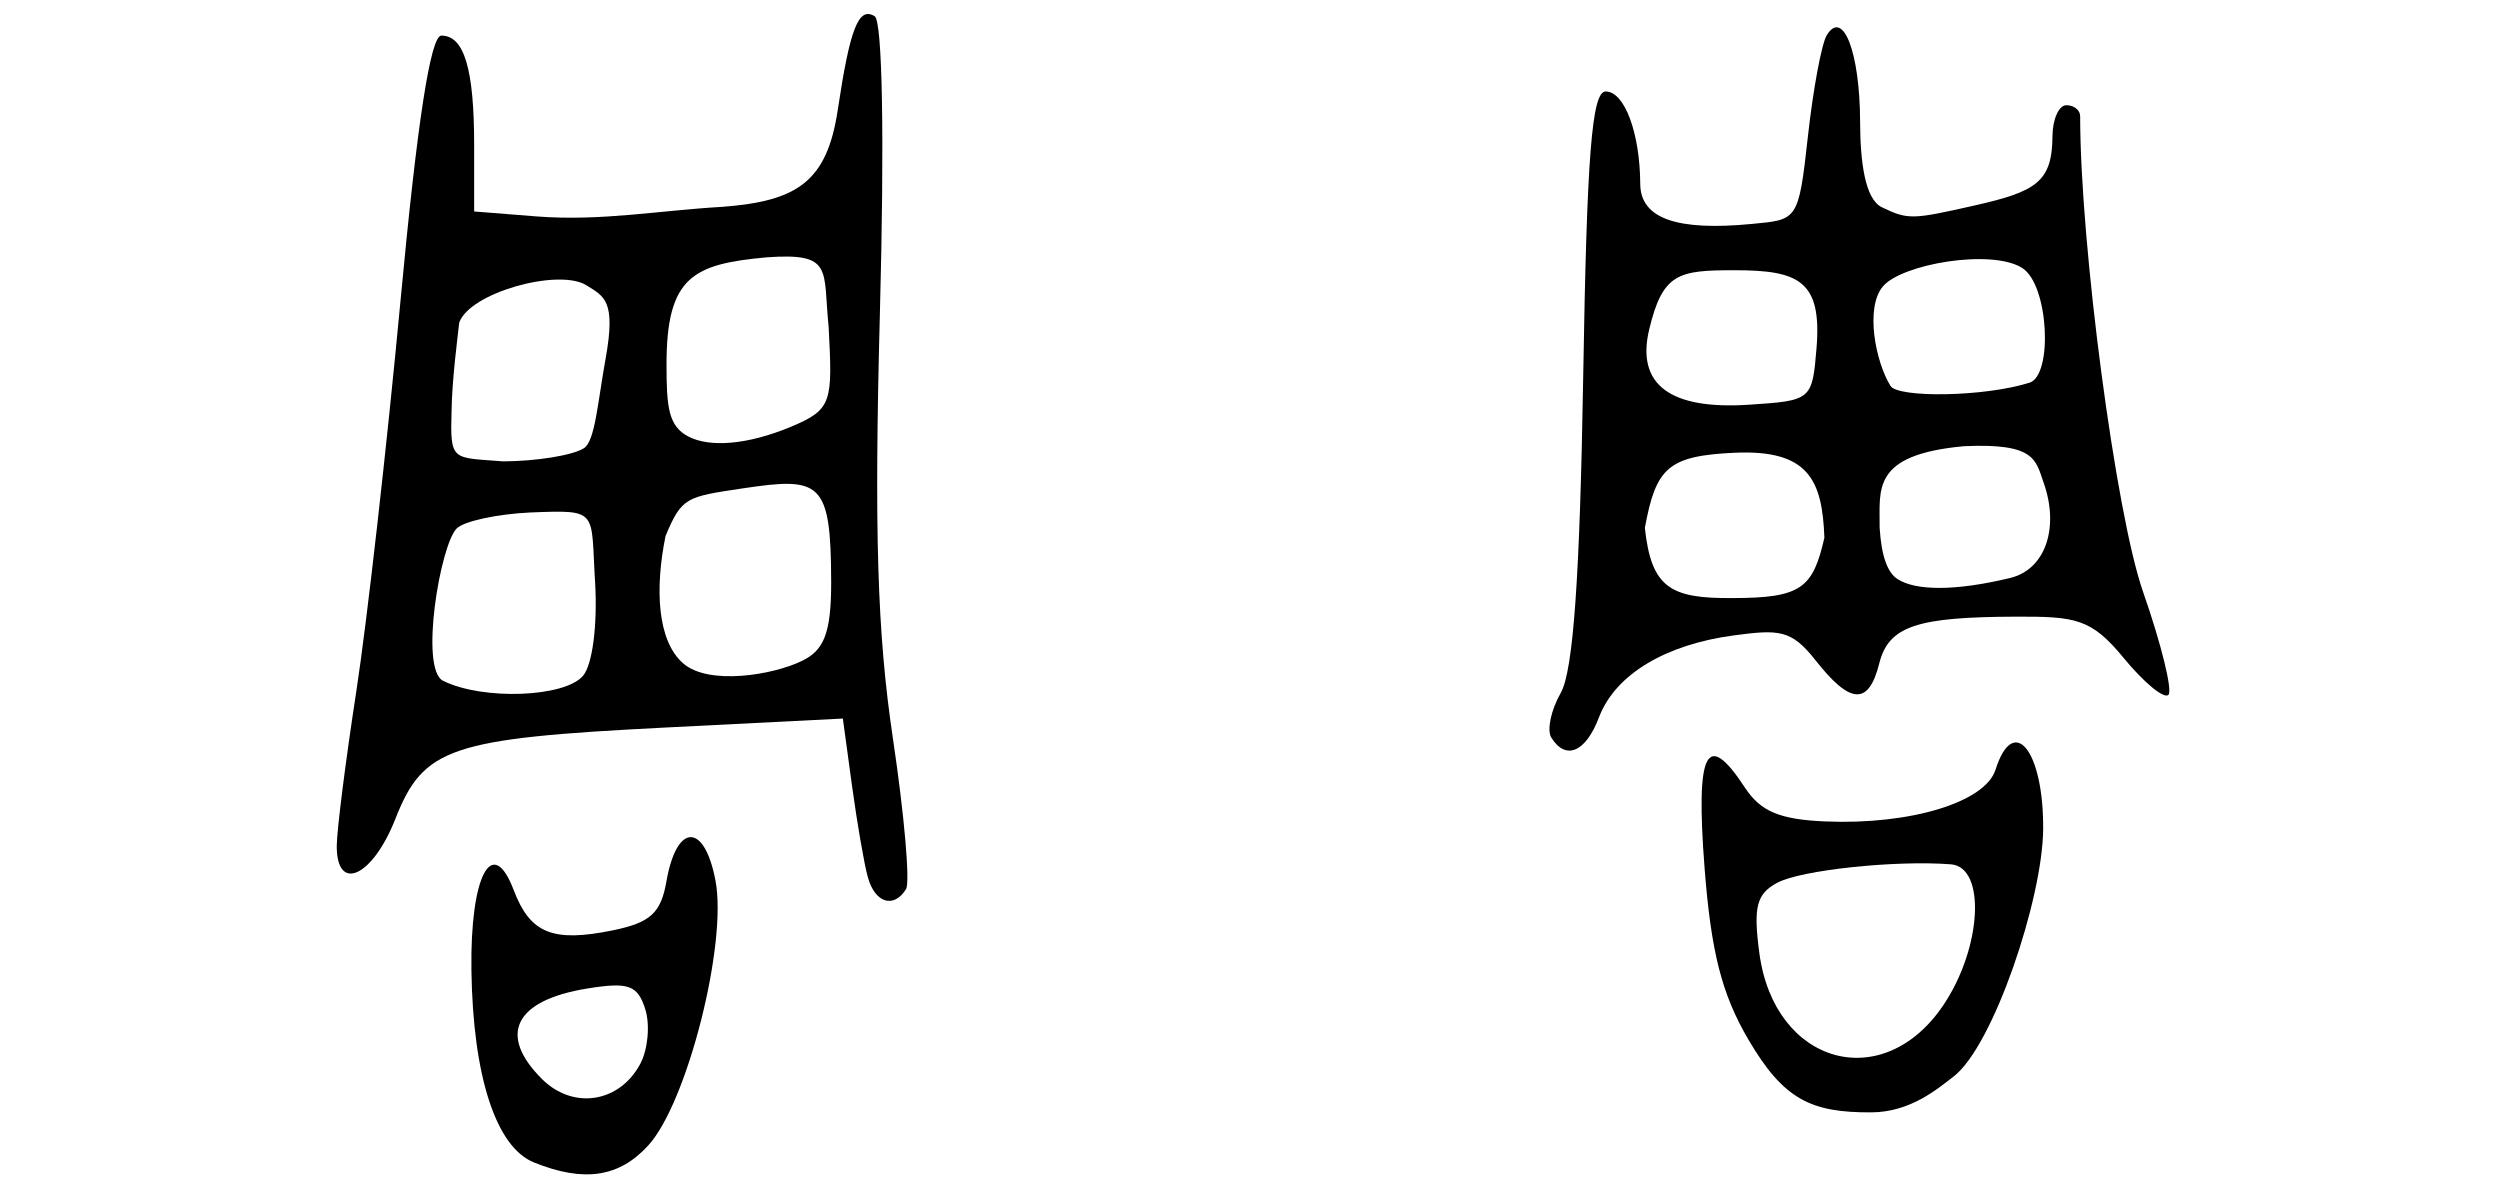 <?xml version="1.0" encoding="UTF-8" standalone="no"?>
<svg
   xmlns:dc="http://purl.org/dc/elements/1.1/"
   xmlns:cc="http://creativecommons.org/ns#"
   xmlns:rdf="http://www.w3.org/1999/02/22-rdf-syntax-ns#"
   xmlns:svg="http://www.w3.org/2000/svg"
   xmlns="http://www.w3.org/2000/svg"
   xmlns:sodipodi="http://sodipodi.sourceforge.net/DTD/sodipodi-0.dtd"
   xmlns:inkscape="http://www.inkscape.org/namespaces/inkscape"
   sodipodi:docname="Zhou_Characters.svg"
   inkscape:version="1.0 (4035a4fb49, 2020-05-01)"
   id="svg66"
   version="1.1"
   viewBox="0 0 122.257 58.476"
   height="58.476mm"
   width="122.257mm">
  <defs
     id="defs60" />
  <sodipodi:namedview
     inkscape:snap-global="false"
     fit-margin-bottom="0"
     fit-margin-right="0"
     fit-margin-left="0"
     fit-margin-top="0"
     inkscape:window-maximized="1"
     inkscape:window-y="-8"
     inkscape:window-x="-8"
     inkscape:window-height="1027"
     inkscape:window-width="1920"
     showgrid="false"
     inkscape:document-rotation="0"
     inkscape:current-layer="layer1"
     inkscape:document-units="mm"
     inkscape:cy="-57.318077"
     inkscape:cx="116.12473"
     inkscape:zoom="0.96407581"
     inkscape:pageshadow="2"
     inkscape:pageopacity="0.0"
     borderopacity="1.0"
     bordercolor="#666666"
     pagecolor="#ffffff"
     id="base" />
  <g
     transform="translate(-27.188,-29.07)"
     id="layer1"
     inkscape:groupmode="layer"
     inkscape:label="Calque 1">
    <path
       sodipodi:nodetypes="ccsssssccscssssccssssssscccsscscsssccsssssscssccscccccsccsss"
       style="fill:#000000;stroke-width:0.672"
       d="m 53.298,85.916 c -1.857,-0.749 -2.983,-4.213 -3.056,-9.405 -0.066,-4.627 1.02,-6.671 2.072,-3.903 0.802,2.11 1.909,2.558 4.838,1.959 1.845,-0.377 2.356,-0.844 2.628,-2.402 0.501,-2.867 1.864,-2.877 2.4,-0.017 0.58,3.092 -1.383,10.832 -3.279,12.924 -1.427,1.575 -3.149,1.834 -5.604,0.844 z m 5.199,-4.817 c 0.378,-0.707 0.489,-1.913 0.245,-2.681 -0.373,-1.176 -0.818,-1.334 -2.839,-1.006 -3.542,0.575 -4.385,2.252 -2.218,4.418 1.522,1.522 3.791,1.177 4.812,-0.731 z m 11.131,-9.13 c -0.179,-0.647 -0.527,-2.658 -0.773,-4.468 l -0.449,-3.292 -8.637,0.437 c -10.575,0.535 -11.873,0.973 -13.247,4.472 -1.107,2.819 -2.866,3.637 -2.866,1.332 0,-0.743 0.43,-4.145 0.955,-7.56 0.525,-3.415 1.5,-12.029 2.166,-19.144 0.818,-8.739 1.466,-12.935 1.997,-12.935 1.115,0 1.602,1.629 1.602,5.363 v 3.237 l 3.058,0.243 c 3.168,0.243 5.979,-0.294 9.109,-0.471 3.633,-0.283 5.087,-1.223 5.615,-4.744 0.599,-3.996 1.019,-5.06 1.805,-4.575 0.38,0.235 0.482,5.984 0.256,14.475 -0.285,10.701 -0.132,15.709 0.636,20.848 0.556,3.72 0.845,7.032 0.642,7.36 -0.599,0.97 -1.519,0.685 -1.868,-0.579 z m -13.922,-9.857 c 0.456,-0.549 0.704,-2.472 0.586,-4.536 -0.226,-3.565 0.233,-3.576 -3.165,-3.445 -1.628,0.076 -3.249,0.427 -3.604,0.781 -0.808,0.808 -1.83,6.876 -0.665,7.452 1.96,0.969 5.969,0.805 6.847,-0.253 z M 66.408,61.389 c 1.054,-0.51 1.435,-1.314 1.427,-3.891 -0.016,-4.902 -0.51,-5.117 -4.338,-4.543 -2.738,0.411 -2.965,0.419 -3.762,2.326 -0.517,2.538 -0.424,5.12 0.872,6.238 1.236,1.067 4.338,0.579 5.802,-0.13 z M 55.741,50.99 c 0.549,-0.347 0.671,-2.216 1.067,-4.405 0.507,-2.822 -0.072,-3.015 -0.94,-3.562 -1.341,-0.846 -5.716,0.348 -6.224,1.83 -0.073,0.68 -0.349,2.763 -0.372,4.269 -0.078,2.546 0.013,2.311 2.527,2.51 1.619,-0.006 3.393,-0.294 3.942,-0.642 z m 10.155,-1.062 c 1.999,-0.838 2.006,-1.213 1.815,-4.872 -0.29,-2.823 0.257,-3.638 -3.042,-3.401 -3.574,0.331 -4.886,0.933 -4.886,5.227 0,2.099 0.088,3.035 1.085,3.544 1.008,0.515 2.817,0.429 5.029,-0.498 z"
       id="path58" />
    <path
       sodipodi:nodetypes="scsssssscsscssssscssssscscccssccssssssssssssss"
       style="fill:#000000;stroke-width:0.672"
       d="m 103.051,65.139 c -0.224,-0.362 -0.016,-1.345 0.462,-2.184 0.611,-1.072 0.937,-5.672 1.098,-15.469 0.178,-10.853 0.422,-13.943 1.1,-13.943 0.92,0 1.675,2.02 1.69,4.523 0.011,1.713 1.835,2.301 5.426,1.958 2.264,-0.216 2.314,-0.121 2.774,-4.295 0.255,-2.309 0.67,-4.533 0.924,-4.943 0.796,-1.287 1.615,0.84 1.627,4.221 0.006,1.95 0.231,3.798 1.066,4.2 1.288,0.619 1.488,0.6 4.536,-0.089 3.007,-0.68 3.79,-1.144 3.806,-3.391 0.006,-0.832 0.313,-1.512 0.682,-1.512 0.37,0 0.672,0.242 0.672,0.538 0,6.272 1.741,19.438 3.075,23.257 0.894,2.56 1.452,4.829 1.24,5.041 -0.212,0.212 -1.195,-0.597 -2.183,-1.799 -1.595,-1.941 -2.342,-2.038 -5.326,-2.025 -4.75,0.021 -6.168,0.443 -6.63,2.283 -0.519,2.067 -1.409,2.023 -3.122,-0.154 -1.18,-1.501 -1.781,-1.509 -4.01,-1.21 -3.244,0.435 -5.759,1.857 -6.576,4.007 -0.649,1.708 -1.628,2.122 -2.33,0.987 z m 13.355,-9.768 c -0.103,-2.797 -0.75,-4.326 -4.391,-4.16 -3.27,0.149 -3.847,0.744 -4.389,3.674 0.318,2.951 1.27,3.457 4.285,3.432 3.379,3.5e-5 3.93,-0.491 4.494,-2.946 z m 9.074,1.966 c 1.785,-0.429 2.406,-2.526 1.65,-4.654 -0.393,-1.107 -0.385,-1.957 -3.904,-1.792 -4.545,0.421 -4.099,2.114 -4.119,3.981 0.089,1.455 0.406,2.208 0.871,2.513 0.888,0.582 2.829,0.595 5.503,-0.048 z m -9.459,-11.242 c 0.271,-3.297 -0.863,-3.81 -4.004,-3.81 -2.741,0 -3.518,0.129 -4.179,2.897 -0.647,2.713 1.042,3.928 4.861,3.681 3.079,-0.199 3.112,-0.228 3.322,-2.768 z m 10.417,1.689 c 1.15,-0.361 0.945,-4.783 -0.357,-5.609 -1.5,-0.952 -5.903,-0.197 -6.821,0.909 -0.868,1.045 -0.355,3.672 0.377,4.857 0.365,0.59 4.565,0.547 6.8,-0.156 z"
       id="path101" />
    <path
       id="path101-4"
       d="m 112.69,79.91 c -1.301,-2.22 -1.826,-4.277 -2.144,-8.399 -0.442,-5.732 0.092,-6.795 1.973,-3.926 0.765,1.167 1.706,1.563 3.941,1.656 4.163,0.173 7.81,-0.938 8.316,-2.533 0.882,-2.779 2.363,-0.918 2.328,2.926 -0.031,3.406 -2.438,10.579 -4.371,12.074 -0.799,0.618 -2.125,1.751 -4.033,1.76 -2.952,0.014 -4.291,-0.624 -6.009,-3.557 z m 9.54,-1.695 c 1.882,-2.803 2.087,-6.746 0.357,-6.878 -2.715,-0.208 -7.312,0.279 -8.479,0.899 -1.023,0.544 -1.186,1.182 -0.882,3.45 0.731,5.45 6.041,6.941 9.004,2.529 z"
       style="fill:#000000;stroke-width:0.672"
       sodipodi:nodetypes="cssssssscsssss" />
  </g>
</svg>
